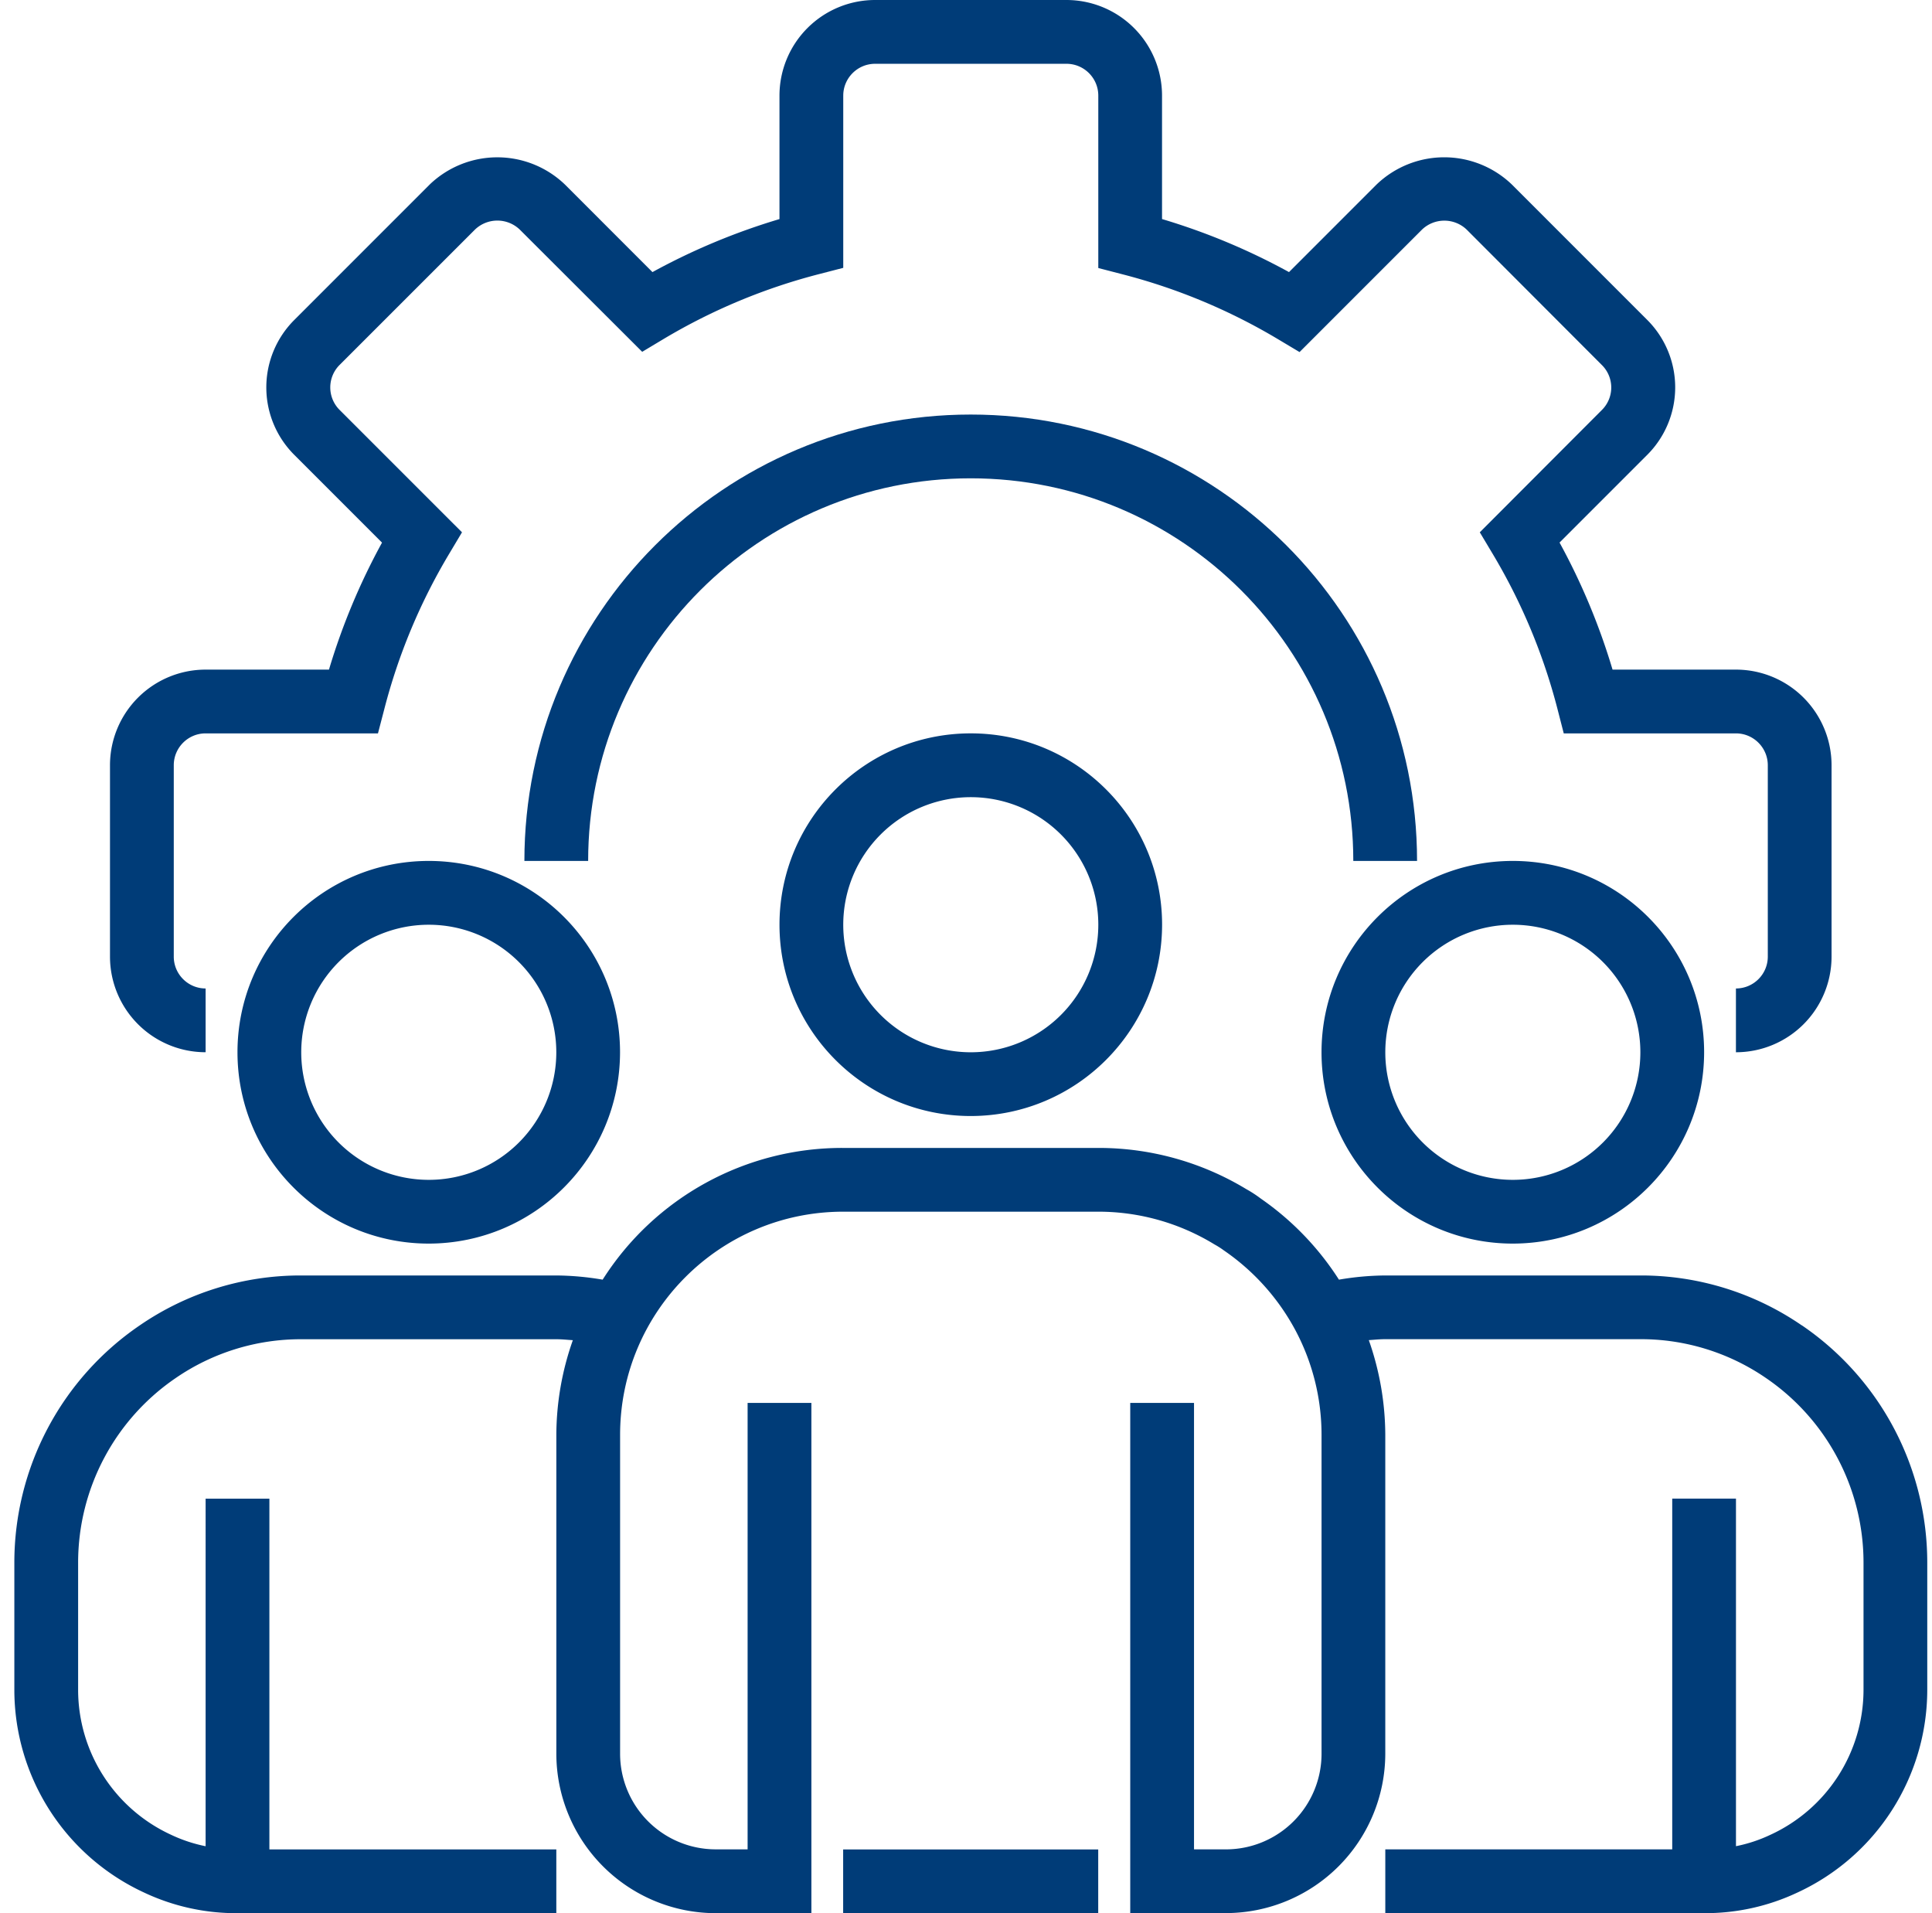 <svg width="101" height="100" fill="none" xmlns="http://www.w3.org/2000/svg"><path d="M90.75 55v-3.334c.92 0 1.666-.746 1.666-1.666V40c0-.92-.747-1.667-1.666-1.667h-9.001l-.322-1.252a30.767 30.767 0 00-3.4-8.142l-.667-1.116 6.39-6.401a1.653 1.653 0 000-2.334L76.673 12a1.691 1.691 0 00-2.334 0l-6.402 6.402-1.115-.666a30.88 30.88 0 00-8.154-3.402l-1.252-.325v-9.01c0-.92-.746-1.665-1.666-1.665h-10c-.92 0-1.667.746-1.667 1.665V14l-1.252.324a30.906 30.906 0 00-8.144 3.397l-1.115.668-6.4-6.389a1.692 1.692 0 00-2.342 0l-7.08 7.078a1.66 1.66 0 000 2.344l6.402 6.401-.666 1.116a30.767 30.767 0 00-3.4 8.142l-.327 1.252h-9.01c-.92 0-1.665.747-1.665 1.666v10c0 .92.746 1.667 1.665 1.667v3.333a5 5 0 01-4.999-5V40a5 5 0 015-5h6.448a34.112 34.112 0 012.773-6.638l-4.584-4.584a4.981 4.981 0 010-7.056l7.082-7.083a5.105 5.105 0 017.058 0l4.582 4.583a34.099 34.099 0 016.64-2.771V5a5 5 0 014.999-5h10a5 5 0 015 5v6.45a33.943 33.943 0 016.638 2.772l4.584-4.584a5.107 5.107 0 017.06 0l7.082 7.082a4.986 4.986 0 010 7.056l-4.583 4.583A34.167 34.167 0 0184.3 35h6.449a5 5 0 015 5v10a5 5 0 01-5 5z" fill="#003C78"/><path d="M74.08 45.001h-3.333c0-11.045-8.954-20-20-20-11.045 0-20 8.954-20 20h-3.333c0-12.887 10.446-23.333 23.333-23.333 12.887 0 23.333 10.446 23.333 23.333z" fill="#003C78"/><path d="M50.75 58.333c-5.521 0-10-4.478-10-10s4.477-10.001 10-10.001c5.524 0 10.001 4.477 10.001 10-.006 5.521-4.478 9.995-10 10.001zm0-16.666a6.667 6.667 0 100 13.334 6.667 6.667 0 100-13.334zm28.337 23.334c-5.522 0-10.001-4.478-10.001-10S73.563 45 79.086 45c5.524 0 10.001 4.477 10.001 10-.006 5.521-4.478 9.995-10 10.001zm0-16.666a6.667 6.667 0 100 13.334 6.667 6.667 0 100-13.334zM22.415 65.001c-5.522 0-10-4.478-10-10S16.89 45 22.414 45c5.523 0 10 4.477 10 10-.006 5.521-4.478 9.995-10 10.001zm0-16.666a6.667 6.667 0 100 13.334 6.667 6.667 0 100-13.334z" fill="#003C78"/><path d="M94.193 69.276a14.829 14.829 0 00-8.443-2.609H72.415c-.81.007-1.619.08-2.418.219a14.968 14.968 0 00-4.082-4.235 6.432 6.432 0 00-.768-.5 14.889 14.889 0 00-7.732-2.15H44.081a14.83 14.83 0 00-12.576 6.885 14.935 14.935 0 00-2.424-.219H15.747a14.839 14.839 0 00-8.438 2.606A15.006 15.006 0 00.75 81.666v6.667a11.68 11.68 0 006.787 10.59 11.288 11.288 0 004.88 1.076h16.666v-3.333h-15V78.332h-3.334V96.5a7.804 7.804 0 01-1.815-.603 8.345 8.345 0 01-4.85-7.563v-6.667a11.678 11.678 0 015.11-9.644A11.534 11.534 0 0115.75 70h13.334c.294 0 .578.032.863.05a14.975 14.975 0 00-.863 4.95v16.666a8.344 8.344 0 008.333 8.333h5V73.33h-3.334v23.333h-1.666a5 5 0 01-5-5V75c0-6.444 5.224-11.667 11.667-11.667H57.42c2.145 0 4.246.594 6.074 1.714.169.092.332.197.486.31a11.805 11.805 0 013.737 4.167 11.634 11.634 0 011.37 5.474v16.666a5 5 0 01-5 5H62.42V73.328h-3.334v26.667h5a8.343 8.343 0 008.333-8.333V74.997a15.066 15.066 0 00-.861-4.95c.287-.02.57-.05.86-.05h13.335a11.54 11.54 0 016.562 2.027 11.678 11.678 0 015.105 9.64v6.667a8.35 8.35 0 01-4.88 7.577 7.702 7.702 0 01-1.788.59V78.33H87.42v18.334h-15v3.334h16.666a11.27 11.27 0 004.85-1.064 11.681 11.681 0 006.816-10.603v-6.667a15.002 15.002 0 00-6.556-12.391l-.002.003z" fill="#003C78"/><path d="M44.078 96.668h13.334v3.334H44.078v-3.334z" fill="#003C78"/></svg>